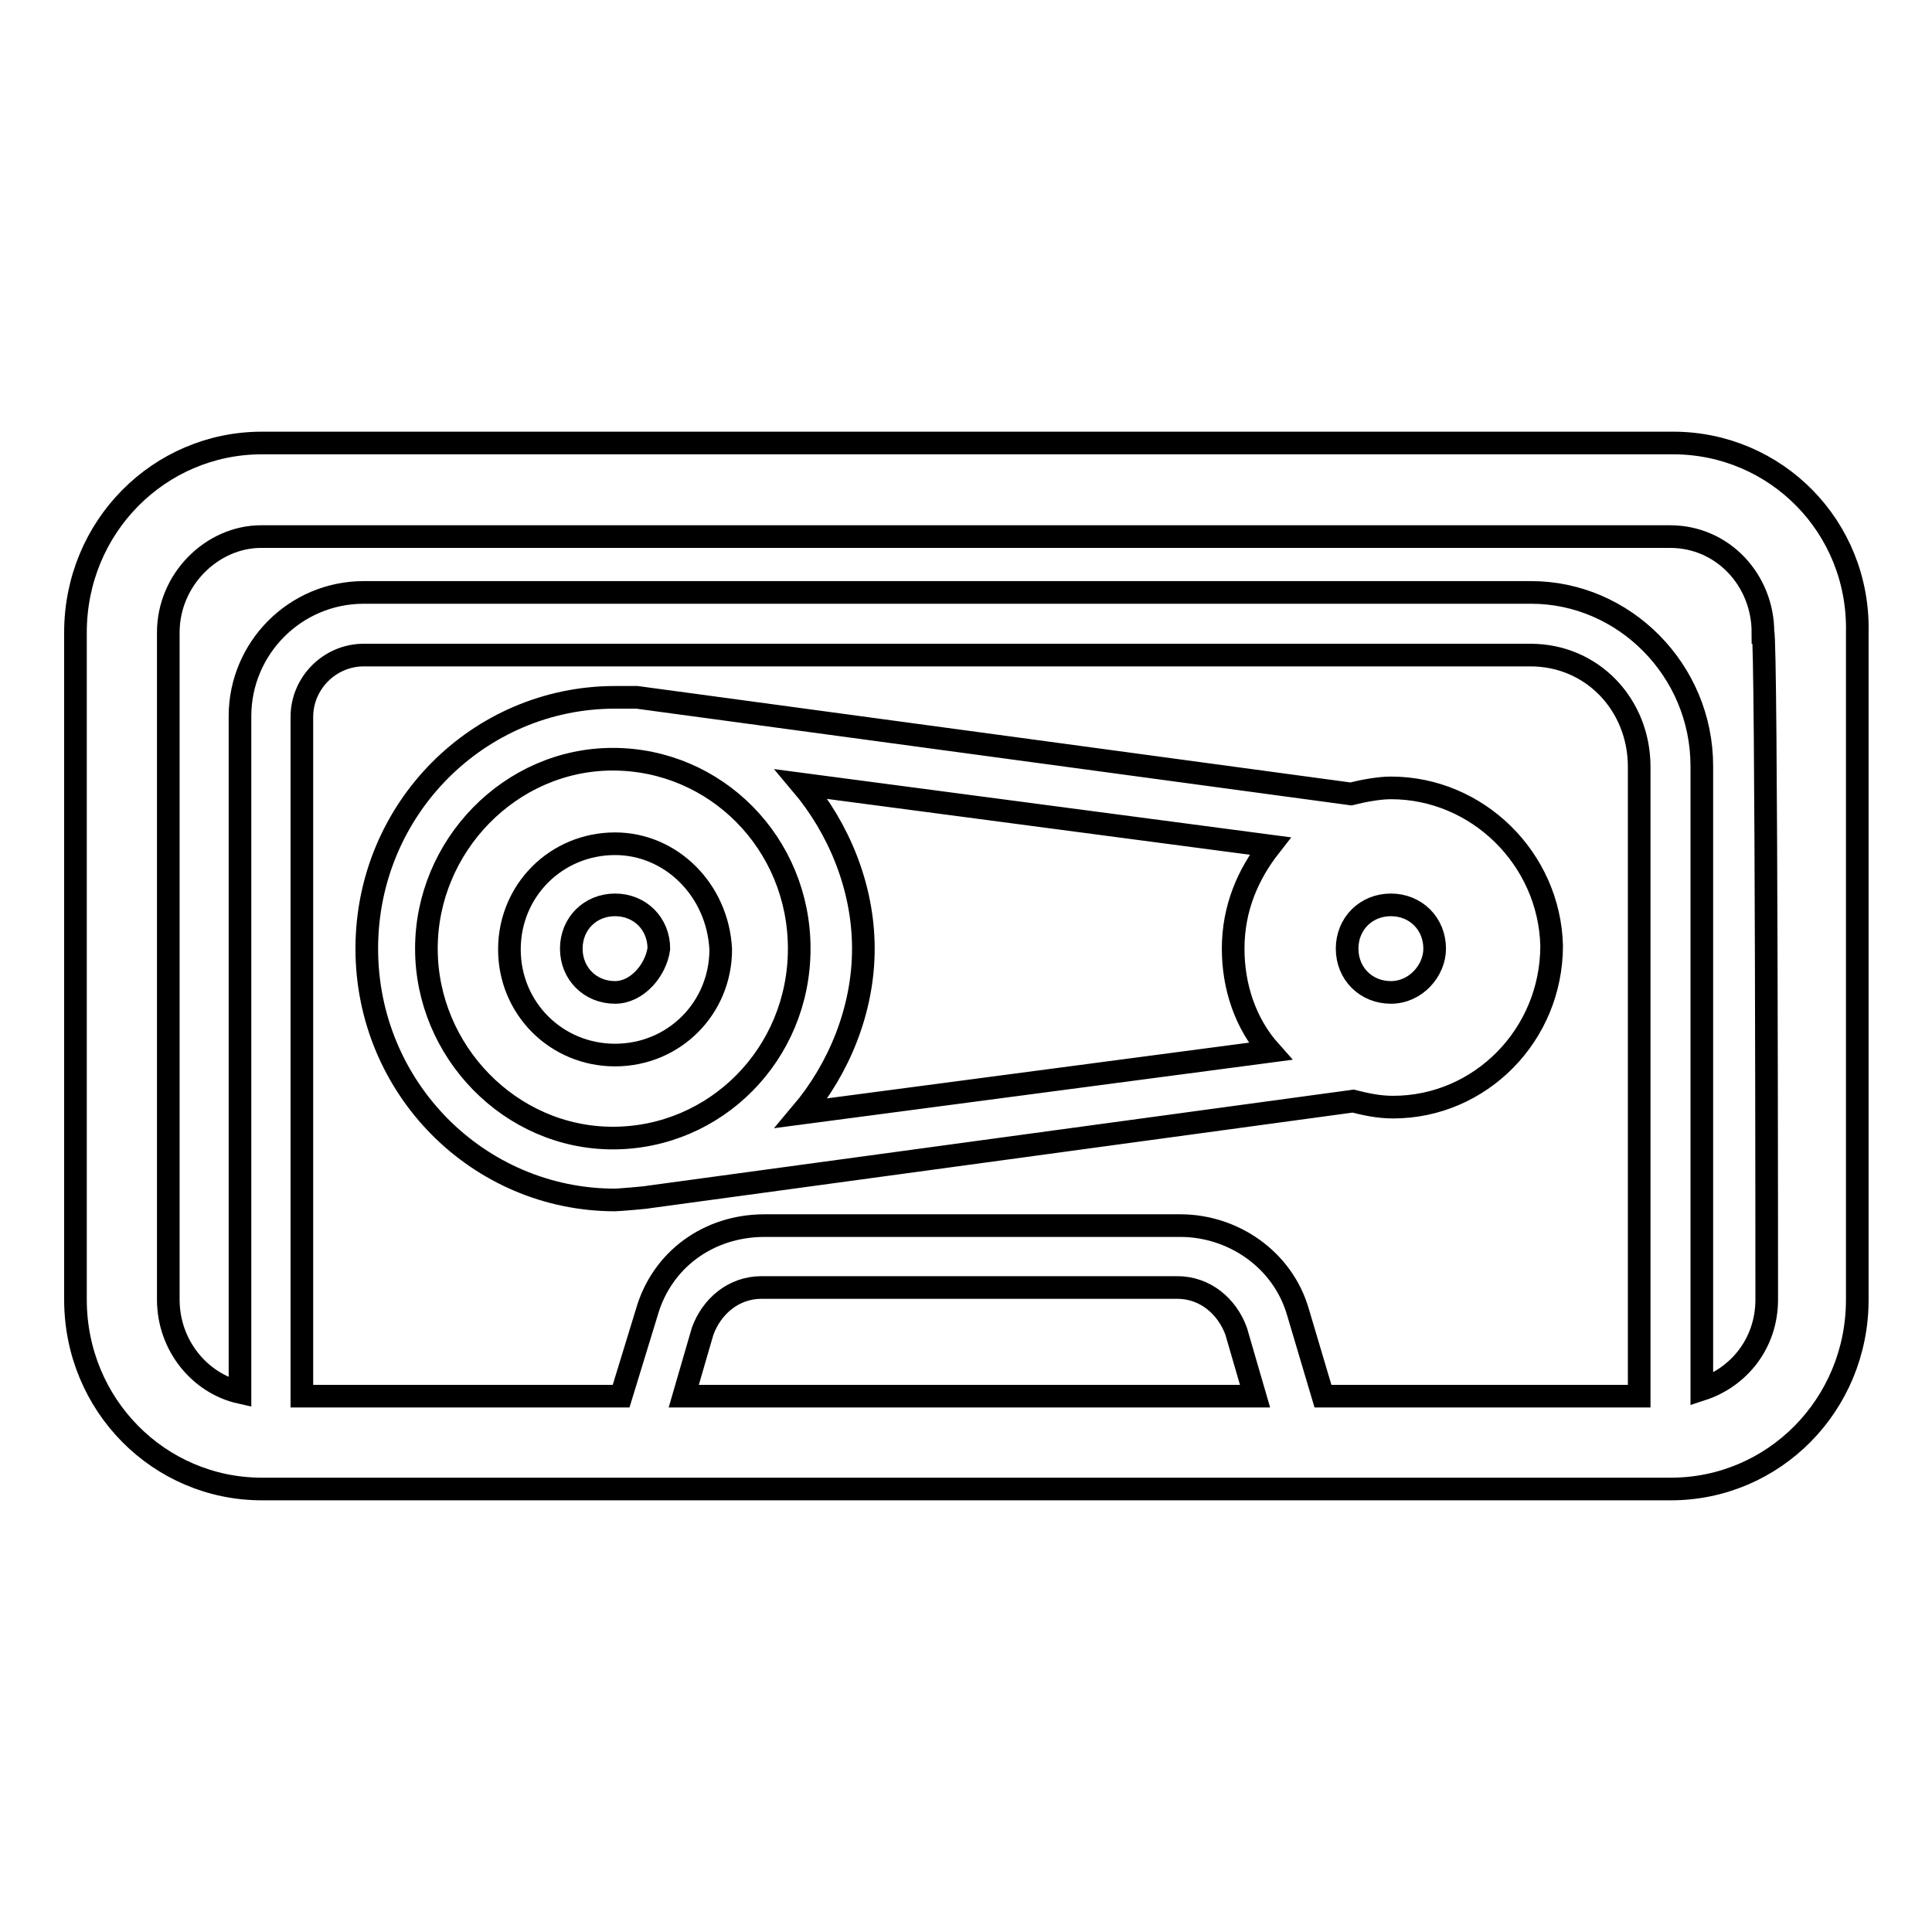 <?xml version="1.0" encoding="utf-8"?>
<!-- Svg Vector Icons : http://www.onlinewebfonts.com/icon -->
<!DOCTYPE svg PUBLIC "-//W3C//DTD SVG 1.1//EN" "http://www.w3.org/Graphics/SVG/1.1/DTD/svg11.dtd">
<svg version="1.1" xmlns="http://www.w3.org/2000/svg" xmlns:xlink="http://www.w3.org/1999/xlink" x="0px" y="0px" viewBox="0 0 256 256" enable-background="new 0 0 256 256" xml:space="preserve">
<g><g><g><g><path stroke-width="3" fill-opacity="0" stroke="#000000"  d="M221.7,58.7H34.7C21.1,58.7,10,69.8,10,83.8v88.4c0,14,11.1,25.1,24.7,25.1h186.7c13.6,0,24.7-11.1,24.7-25.1V83.8C246.4,69.8,235.3,58.7,221.7,58.7z M90.6,185l2.5-8.6c1.2-3.3,4.1-5.8,7.8-5.8h55.1c3.7,0,6.6,2.5,7.8,5.8l2.5,8.6H90.6z M217.2,185h-41.9l-3.3-11.1c-2-7-8.6-11.5-15.6-11.5h-55.1c-7.4,0-13.6,4.5-15.6,11.5L82.3,185H40v-90c0-4.5,3.7-8.2,8.2-8.2h154.6c8.2,0,14.4,6.6,14.4,14.8V185L217.2,185z M234.1,172.2c0,5.8-3.7,10.3-8.6,11.9v-82.6c0-12.7-10.3-23-22.6-23H48.2c-9.1,0-16.4,7.4-16.4,16.4v89.6c-5.3-1.2-9.5-6.2-9.5-12.3V83.8c0-7,5.8-12.7,12.3-12.7h186.7c7,0,12.3,5.8,12.3,12.7C234.1,83.8,234.1,172.2,234.1,172.2z"/><path stroke-width="3" fill-opacity="0" stroke="#000000"  d="M81.5,111.8c-7.8,0-14,6.2-14,14c0,7.8,6.2,14,14,14s14-6.2,14-14C95.1,117.9,88.9,111.8,81.5,111.8z M81.5,131.5c-3.3,0-5.8-2.5-5.8-5.8c0-3.3,2.5-5.8,5.8-5.8s5.8,2.5,5.8,5.8C86.9,128.6,84.4,131.5,81.5,131.5z"/><path stroke-width="3" fill-opacity="0" stroke="#000000"  d="M184.3,104.4c-1.6,0-3.7,0.4-5.3,0.8L84.4,92.4c-0.8,0-2,0-2.9,0c-18.1,0-32.9,14.8-32.9,33.3c0,18.5,14.8,33.3,32.9,33.3c0.4,0,4.1-0.3,4.5-0.4l93.3-12.7c1.6,0.4,3.3,0.8,5.3,0.8c11.5,0,21-9.5,21-21.4C205.3,113.8,195.8,104.4,184.3,104.4z M184.3,131.5c-3.3,0-5.8-2.5-5.8-5.8c0-3.3,2.5-5.8,5.8-5.8s5.8,2.5,5.8,5.8C190.1,128.6,187.6,131.5,184.3,131.5z M168.3,139.3l-62.1,8.2c4.9-5.8,8.2-13.6,8.2-21.8c0-8.2-3.3-16-8.2-21.8l62.1,8.2c-2.9,3.7-4.9,8.2-4.9,13.6C163.4,130.7,165,135.6,168.3,139.3z M56.5,125.7c0-13.6,11.1-25.1,24.7-25.1c13.6,0,24.7,11.1,24.7,25.1s-11.1,25.1-24.7,25.1C67.6,150.8,56.5,139.3,56.5,125.7z"/></g></g><g></g><g></g><g></g><g></g><g></g><g></g><g></g><g></g><g></g><g></g><g></g><g></g><g></g><g></g><g></g></g></g>
</svg>